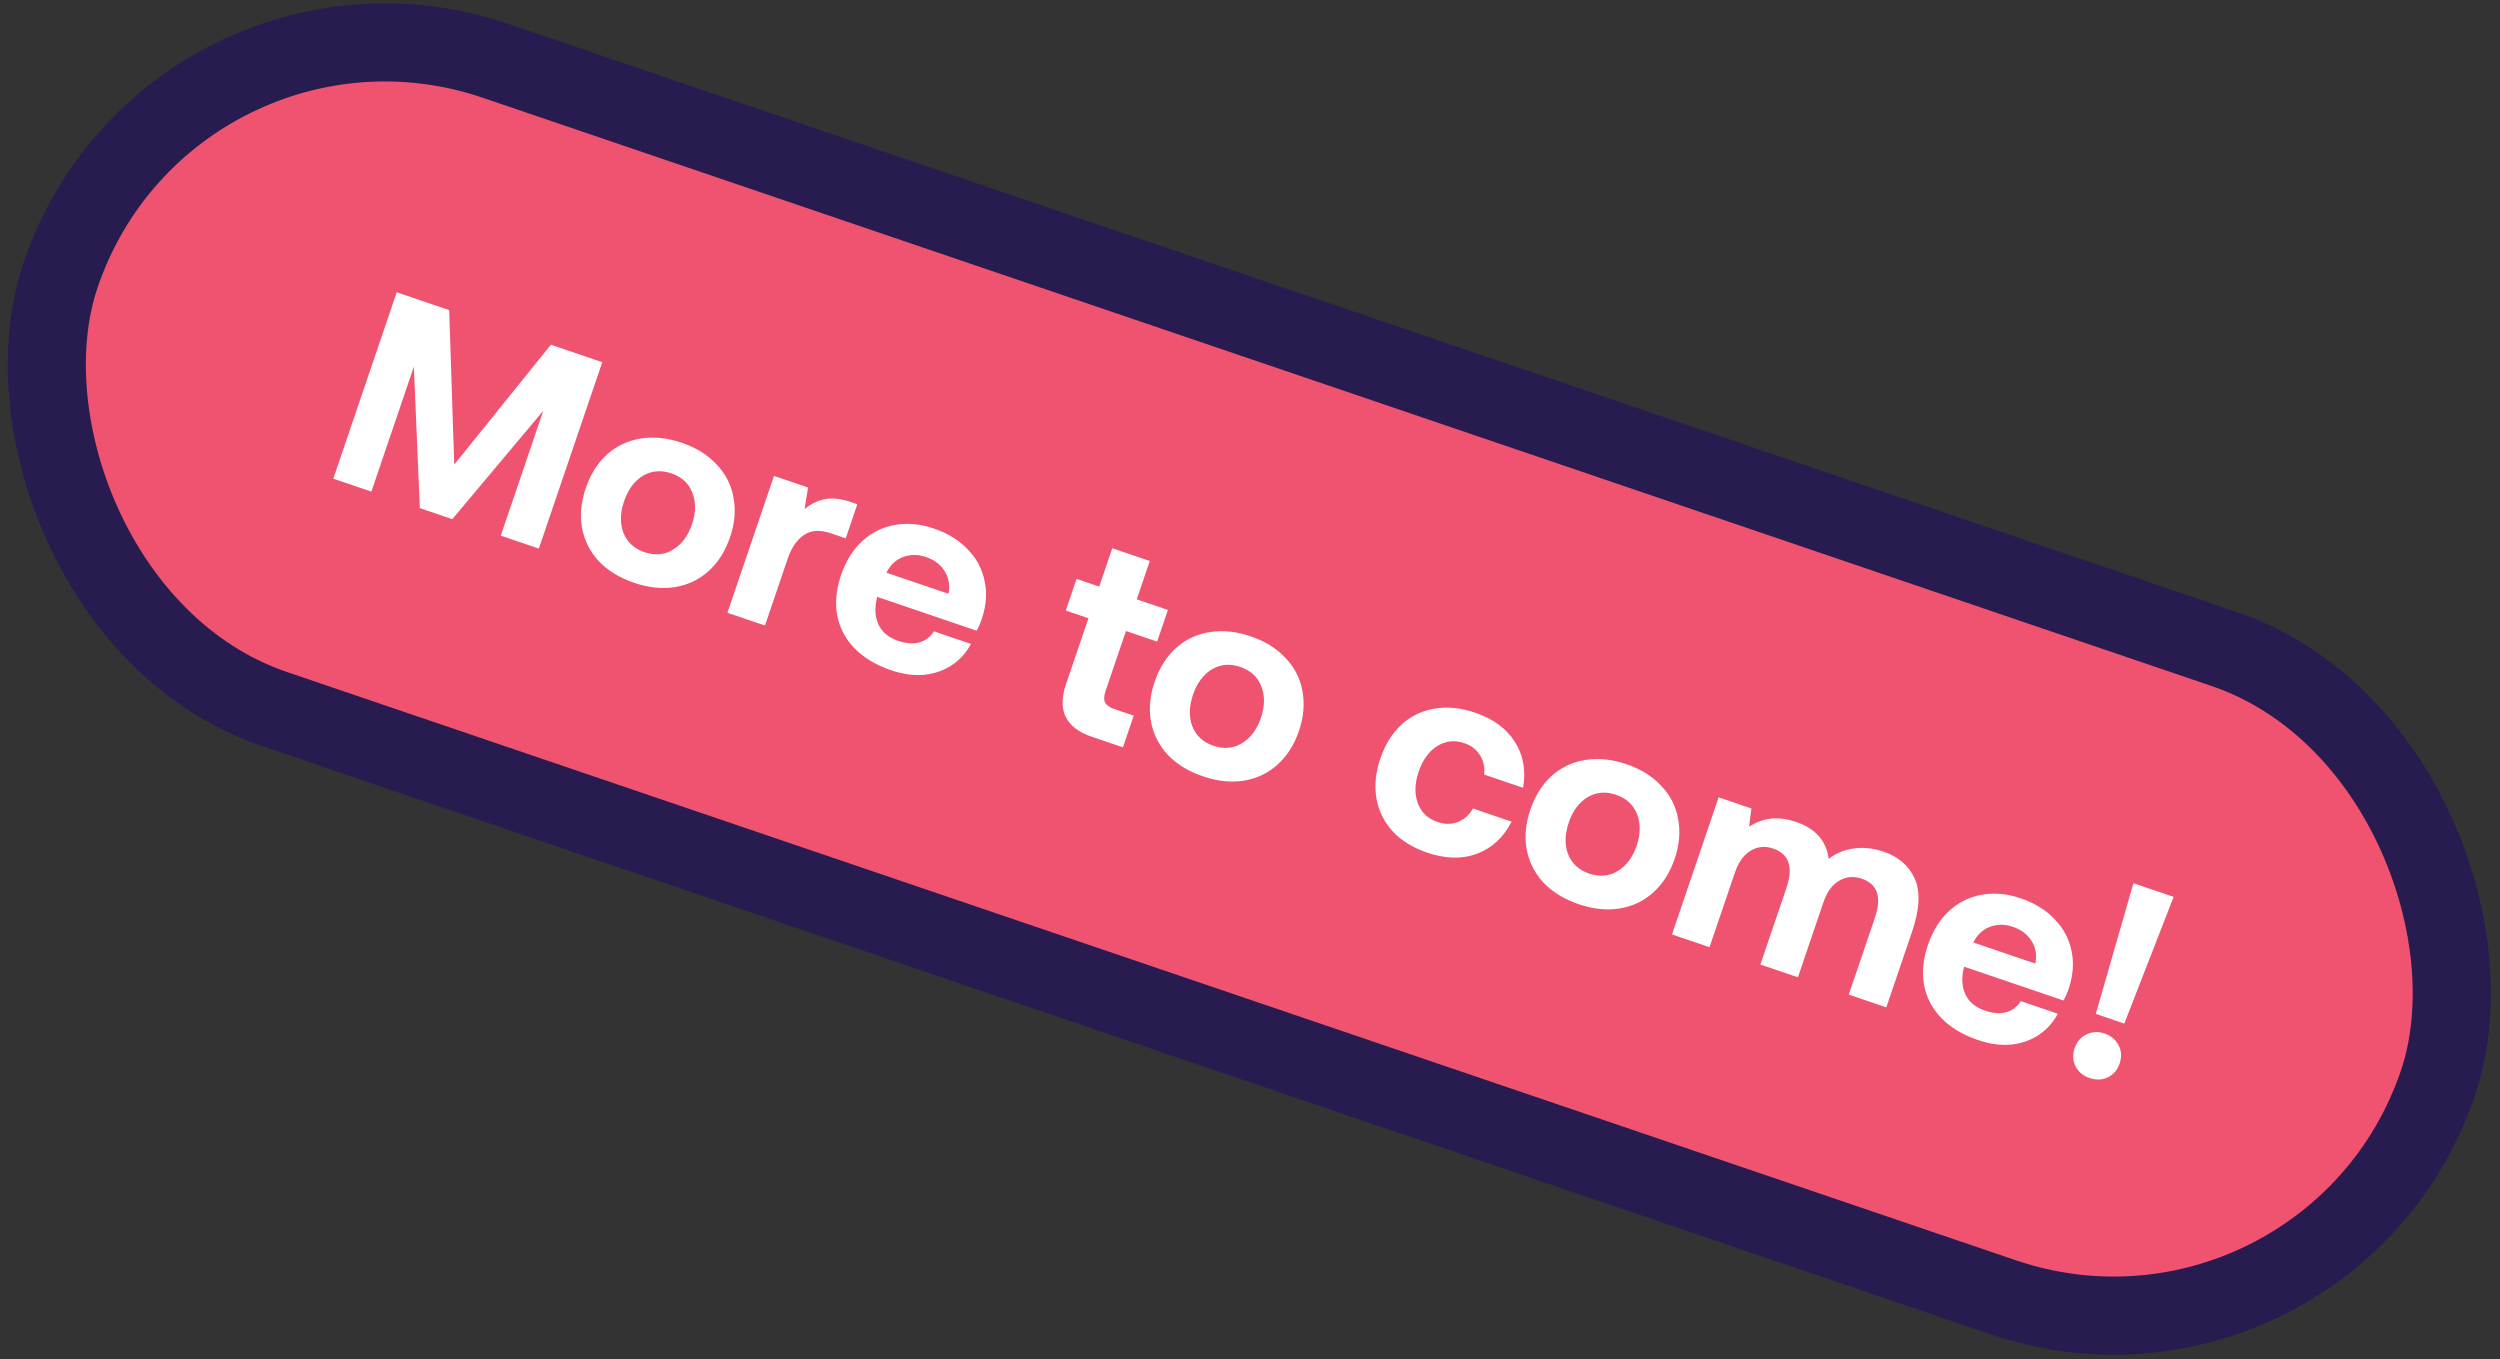 <?xml version="1.0" encoding="UTF-8"?> <svg xmlns="http://www.w3.org/2000/svg" width="160" height="87" viewBox="0 0 160 87" fill="none"><rect x="0" y="0" width="160" height="87" fill="#333333" stroke="none"/><rect x="10.946" y="-3.172" width="160.699" height="43.83" rx="21.915" transform="rotate(18.791 10.946 -3.172)" fill="#F05370" stroke="#271B4F" stroke-width="5"></rect><path d="M25.39 18.706L28.747 19.848L29.072 29.732L35.256 22.063L38.545 23.182L34.486 35.11L32.05 34.281L34.769 26.289L28.948 33.226L26.869 32.519L26.487 23.471L23.768 31.463L21.331 30.634L25.39 18.706ZM40.58 37.298C39.659 36.984 38.909 36.526 38.328 35.923C37.763 35.312 37.403 34.601 37.248 33.788C37.106 32.978 37.185 32.131 37.486 31.245C37.788 30.358 38.242 29.638 38.849 29.084C39.467 28.534 40.184 28.195 41.001 28.067C41.833 27.932 42.709 28.021 43.629 28.334C44.549 28.647 45.292 29.109 45.858 29.72C46.438 30.323 46.8 31.029 46.943 31.838C47.097 32.651 47.024 33.501 46.722 34.387C46.417 35.285 45.955 36.008 45.337 36.559C44.734 37.101 44.017 37.44 43.185 37.576C42.368 37.703 41.5 37.611 40.58 37.298ZM41.246 35.338C41.916 35.566 42.524 35.513 43.069 35.178C43.625 34.848 44.03 34.308 44.285 33.558C44.541 32.808 44.549 32.133 44.309 31.532C44.082 30.934 43.633 30.522 42.962 30.294C42.303 30.07 41.696 30.123 41.14 30.453C40.595 30.788 40.195 31.33 39.94 32.08C39.685 32.829 39.671 33.503 39.899 34.1C40.138 34.701 40.587 35.114 41.246 35.338ZM54.869 32.272L54.127 34.454L53.172 34.129C52.491 33.897 51.921 33.931 51.464 34.232C51.007 34.533 50.658 35.035 50.419 35.74L48.958 40.034L46.555 39.217L49.535 30.458L51.716 31.2L51.491 32.587C51.899 32.245 52.333 32.031 52.793 31.947C53.257 31.851 53.812 31.913 54.46 32.133L54.869 32.272ZM53.822 36.822C54.131 35.913 54.582 35.185 55.173 34.639C55.78 34.085 56.475 33.738 57.258 33.599C58.055 33.452 58.892 33.527 59.766 33.825C60.653 34.126 61.371 34.567 61.921 35.147C62.487 35.72 62.849 36.388 63.007 37.152C63.181 37.908 63.129 38.714 62.85 39.57C62.746 39.877 62.63 40.142 62.504 40.365L56.148 38.202L56.124 38.271C55.965 38.926 55.999 39.495 56.227 39.979C56.456 40.462 56.877 40.808 57.49 41.017C57.979 41.183 58.417 41.218 58.805 41.122C59.208 41.018 59.53 40.779 59.771 40.405L62.14 41.211C61.852 41.759 61.452 42.207 60.942 42.553C60.431 42.898 59.84 43.109 59.168 43.185C58.499 43.249 57.79 43.153 57.04 42.898C56.063 42.566 55.279 42.096 54.687 41.489C54.106 40.886 53.737 40.184 53.579 39.382C53.436 38.573 53.517 37.719 53.822 36.822ZM60.703 38.003C60.805 37.442 60.722 36.958 60.455 36.55C60.204 36.135 59.805 35.834 59.26 35.649C58.737 35.471 58.242 35.474 57.774 35.657C57.322 35.832 56.974 36.164 56.732 36.652L60.703 38.003ZM69.66 39.568L68.211 39.075L68.901 37.047L70.35 37.54L71.185 35.086L73.587 35.903L72.752 38.357L74.746 39.036L74.056 41.063L72.062 40.385L70.758 44.219C70.653 44.526 70.641 44.769 70.719 44.948C70.809 45.13 71.007 45.274 71.314 45.378L72.558 45.801L71.868 47.829L69.874 47.151C68.204 46.583 67.654 45.464 68.222 43.794L69.66 39.568ZM76.99 49.686C76.07 49.373 75.32 48.915 74.739 48.312C74.174 47.701 73.814 46.989 73.66 46.176C73.517 45.367 73.596 44.519 73.897 43.633C74.199 42.747 74.653 42.027 75.26 41.473C75.878 40.923 76.595 40.584 77.412 40.456C78.244 40.321 79.12 40.41 80.04 40.723C80.96 41.036 81.703 41.498 82.269 42.108C82.849 42.712 83.211 43.418 83.354 44.227C83.508 45.04 83.435 45.89 83.133 46.776C82.828 47.673 82.366 48.397 81.748 48.947C81.145 49.49 80.428 49.829 79.596 49.964C78.779 50.092 77.911 49.999 76.99 49.686ZM77.657 47.727C78.328 47.955 78.935 47.901 79.48 47.567C80.036 47.237 80.442 46.697 80.697 45.947C80.952 45.197 80.96 44.522 80.721 43.92C80.493 43.323 80.044 42.911 79.374 42.682C78.715 42.458 78.107 42.511 77.551 42.842C77.006 43.176 76.606 43.718 76.351 44.468C76.096 45.218 76.082 45.892 76.31 46.489C76.549 47.09 76.998 47.502 77.657 47.727ZM96.741 52.585C96.219 53.598 95.478 54.285 94.52 54.643C93.577 54.994 92.514 54.968 91.333 54.566C90.424 54.257 89.691 53.805 89.133 53.209C88.579 52.602 88.23 51.894 88.087 51.085C87.956 50.28 88.04 49.434 88.342 48.548C88.647 47.651 89.096 46.928 89.687 46.382C90.294 45.828 91 45.485 91.806 45.353C92.626 45.214 93.491 45.299 94.4 45.609C95.57 46.007 96.422 46.632 96.955 47.486C97.493 48.328 97.667 49.306 97.478 50.42L94.99 49.574C95.034 49.108 94.946 48.697 94.724 48.343C94.506 47.977 94.17 47.717 93.716 47.562C93.091 47.35 92.512 47.413 91.978 47.751C91.445 48.089 91.051 48.633 90.796 49.383C90.541 50.133 90.521 50.804 90.738 51.398C90.954 51.991 91.375 52.394 92 52.606C92.465 52.765 92.896 52.766 93.292 52.609C93.699 52.456 94.025 52.167 94.27 51.744L96.741 52.585ZM101.037 57.868C100.117 57.555 99.367 57.097 98.786 56.493C98.22 55.883 97.861 55.171 97.706 54.358C97.563 53.549 97.642 52.701 97.944 51.815C98.246 50.929 98.7 50.209 99.306 49.655C99.925 49.105 100.642 48.766 101.459 48.638C102.291 48.503 103.167 48.592 104.087 48.905C105.007 49.218 105.75 49.68 106.315 50.29C106.896 50.893 107.258 51.6 107.401 52.409C107.555 53.222 107.481 54.071 107.18 54.958C106.875 55.855 106.413 56.579 105.795 57.129C105.192 57.672 104.474 58.011 103.642 58.146C102.826 58.274 101.957 58.181 101.037 57.868ZM101.704 55.908C102.374 56.136 102.982 56.083 103.526 55.749C104.082 55.418 104.488 54.878 104.743 54.128C104.998 53.379 105.006 52.703 104.767 52.102C104.539 51.505 104.09 51.092 103.42 50.864C102.761 50.64 102.154 50.693 101.598 51.024C101.053 51.358 100.653 51.9 100.398 52.65C100.143 53.4 100.129 54.073 100.357 54.67C100.596 55.272 101.045 55.684 101.704 55.908ZM120.558 54.509C121.501 54.83 122.162 55.403 122.54 56.229C122.918 57.055 122.86 58.195 122.365 59.649L120.724 64.471L118.322 63.654L119.991 58.746C120.444 57.417 120.164 56.58 119.153 56.236C118.631 56.059 118.146 56.103 117.701 56.37C117.259 56.625 116.926 57.082 116.702 57.741L115.067 62.546L112.664 61.729L114.334 56.821C114.786 55.492 114.501 54.654 113.479 54.306C112.956 54.128 112.47 54.178 112.021 54.456C111.586 54.727 111.259 55.185 111.039 55.833L109.409 60.621L107.007 59.804L109.993 51.028L112.089 51.741L111.939 52.907C112.362 52.633 112.813 52.463 113.291 52.398C113.77 52.332 114.318 52.398 114.935 52.596C116.185 53.021 116.886 53.811 117.038 54.965C117.518 54.596 118.057 54.374 118.653 54.298C119.264 54.214 119.9 54.285 120.558 54.509ZM123.383 60.489C123.692 59.581 124.142 58.853 124.734 58.306C125.341 57.752 126.035 57.406 126.818 57.266C127.616 57.119 128.452 57.195 129.327 57.492C130.213 57.794 130.931 58.235 131.482 58.815C132.047 59.388 132.409 60.056 132.568 60.82C132.741 61.576 132.689 62.382 132.41 63.238C132.306 63.545 132.191 63.809 132.064 64.033L125.708 61.87L125.685 61.938C125.525 62.594 125.559 63.163 125.788 63.646C126.016 64.13 126.437 64.476 127.051 64.685C127.539 64.851 127.977 64.886 128.365 64.79C128.768 64.686 129.09 64.447 129.332 64.073L131.7 64.879C131.412 65.427 131.013 65.874 130.502 66.22C129.992 66.566 129.4 66.777 128.728 66.852C128.06 66.916 127.351 66.821 126.601 66.566C125.624 66.234 124.839 65.764 124.247 65.157C123.667 64.553 123.297 63.851 123.139 63.049C122.996 62.24 123.077 61.387 123.383 60.489ZM130.263 61.67C130.365 61.109 130.283 60.625 130.016 60.218C129.764 59.802 129.366 59.502 128.82 59.316C128.298 59.139 127.802 59.141 127.335 59.324C126.882 59.5 126.535 59.832 126.292 60.32L130.263 61.67ZM134.132 64.888L136.54 56.524L139.113 57.4L135.955 65.509L134.132 64.888ZM132.775 67.088C132.918 66.668 133.17 66.374 133.531 66.205C133.897 66.025 134.284 66.005 134.693 66.144C135.113 66.287 135.413 66.541 135.593 66.907C135.777 67.261 135.797 67.648 135.654 68.068C135.515 68.477 135.263 68.772 134.898 68.951C134.536 69.12 134.145 69.133 133.725 68.99C133.316 68.851 133.019 68.604 132.836 68.25C132.656 67.885 132.635 67.497 132.775 67.088Z" fill="white"></path></svg> 